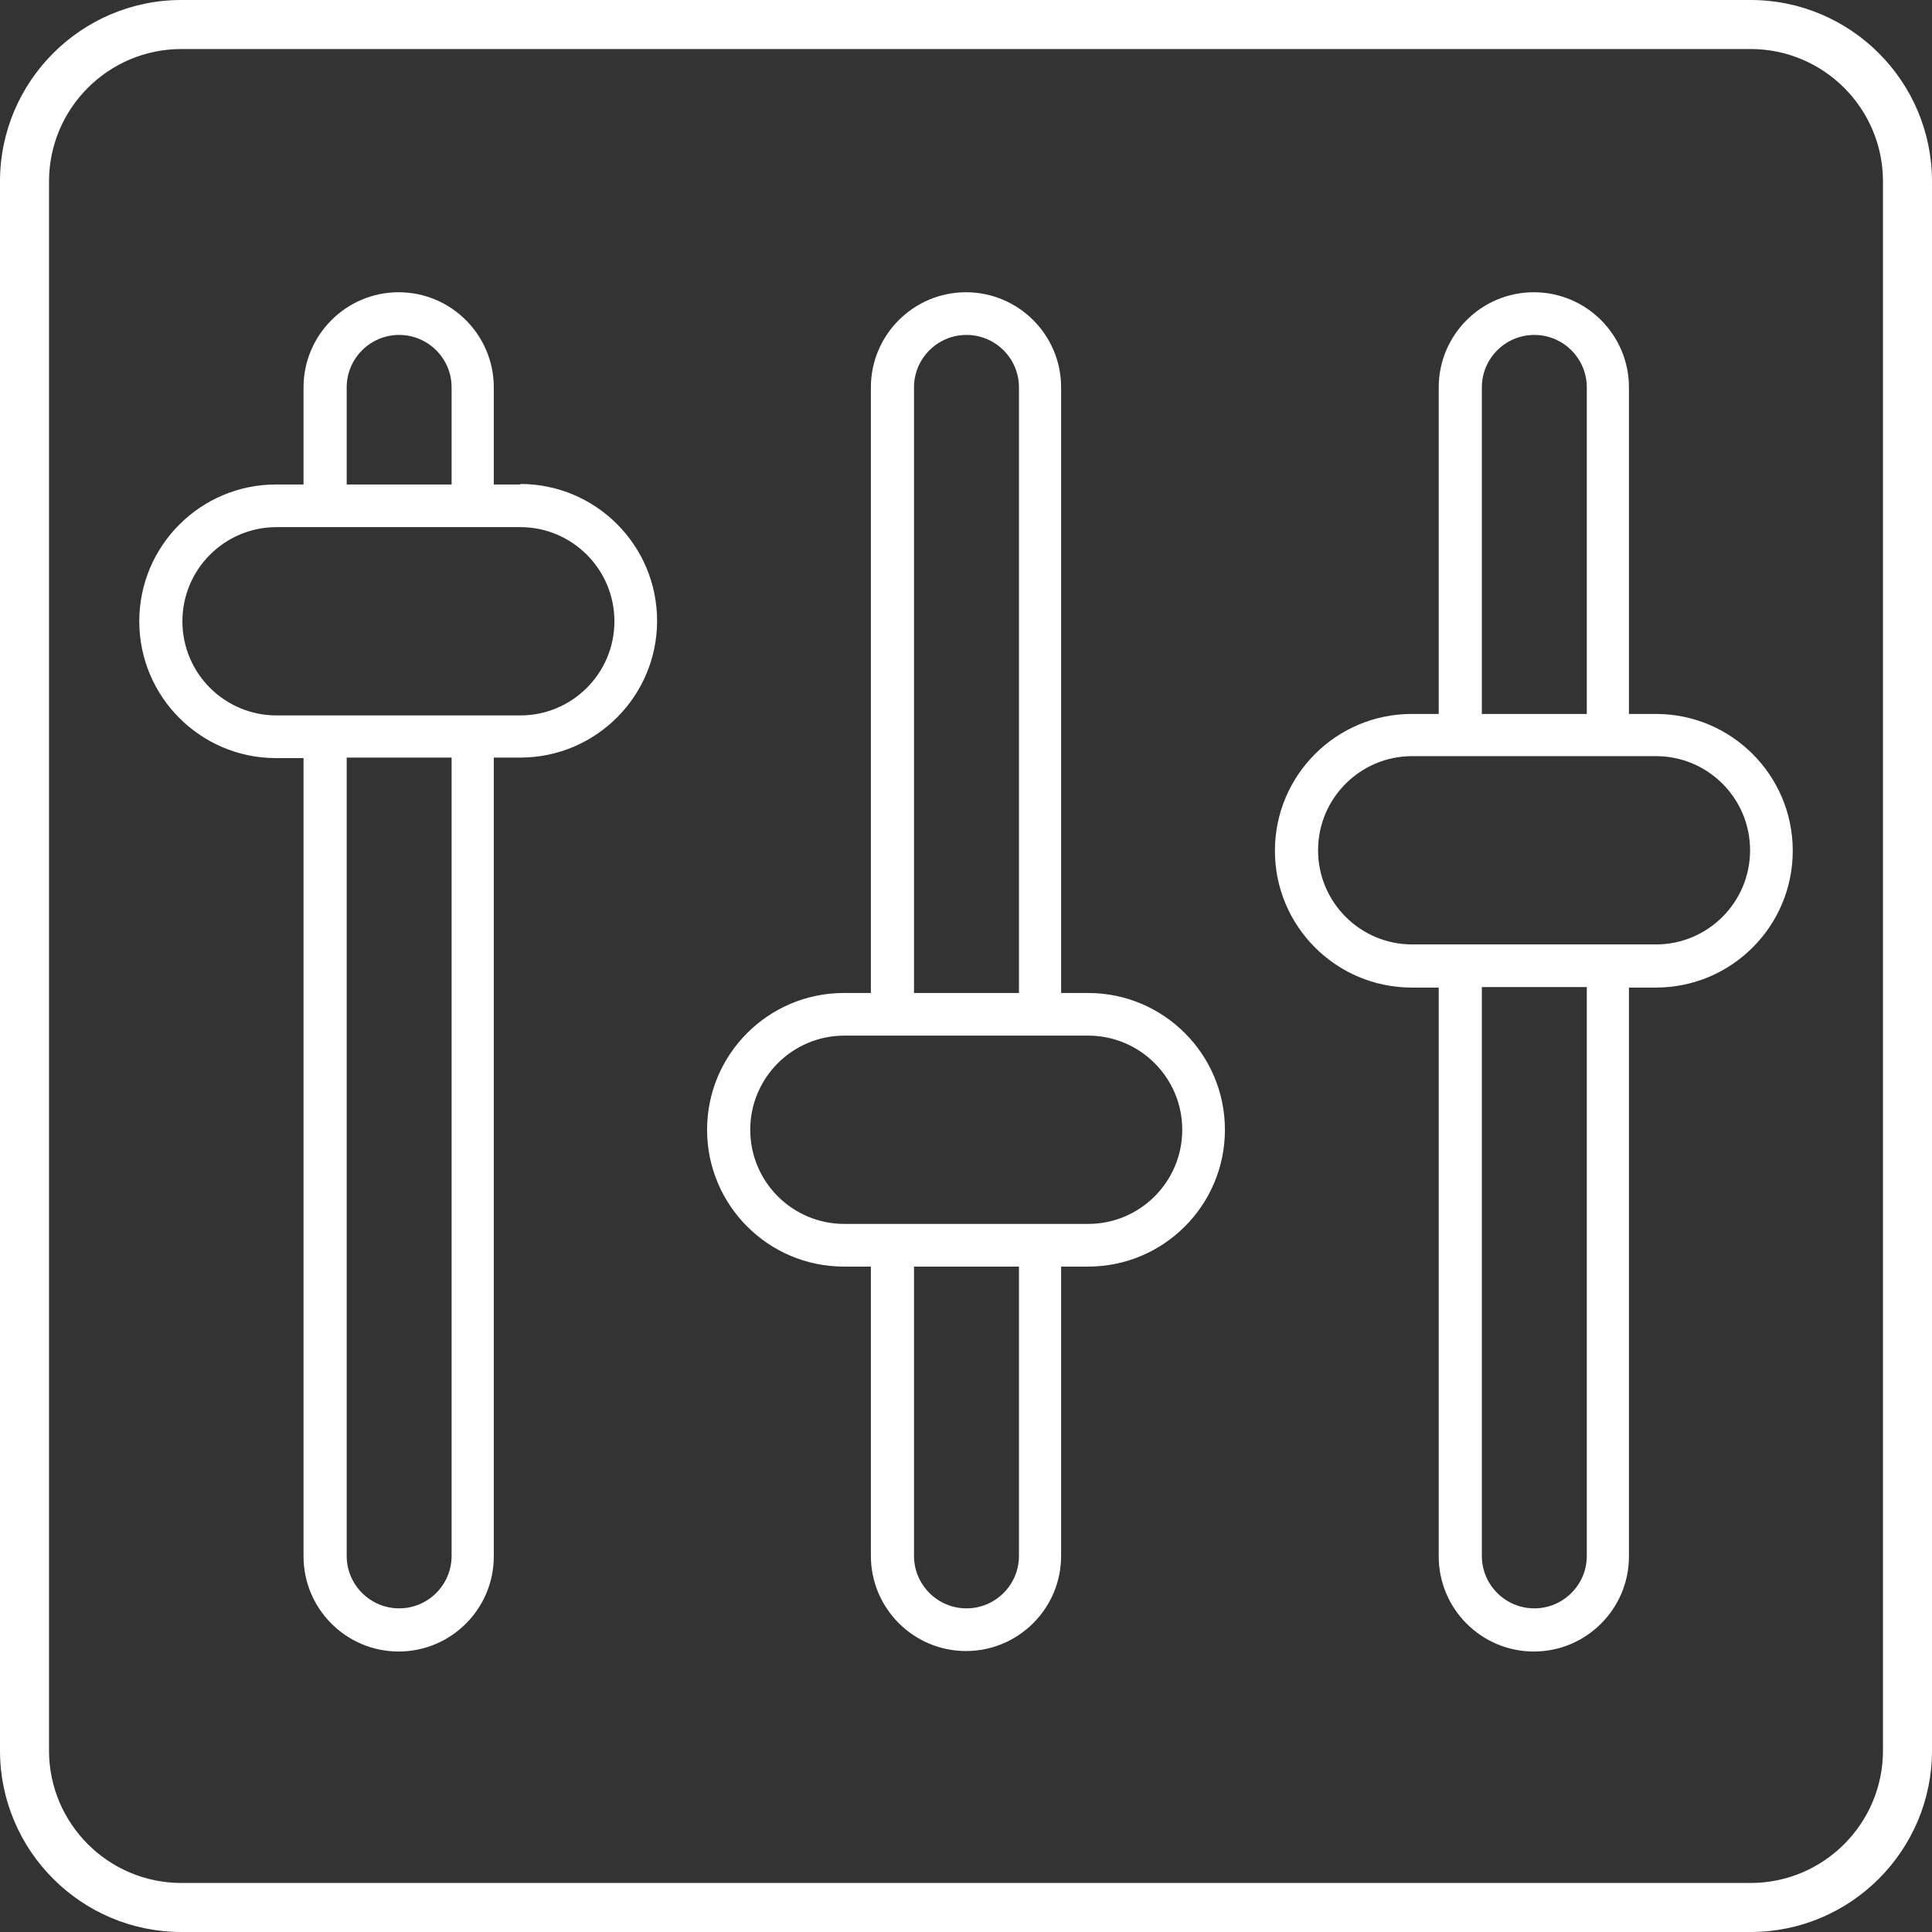 <?xml version="1.0" encoding="UTF-8"?> <svg xmlns="http://www.w3.org/2000/svg" width="56" height="56" viewBox="0 0 56 56" fill="none"><rect x="0" y="0" width="56" height="56" fill="#333333" stroke="none"/><path d="M50.741 0H5.259C2.359 0 0 2.359 0 5.259V50.741C0 53.641 2.359 56 5.259 56H50.741C53.641 56 56 53.641 56 50.741V5.259C56 2.359 53.641 0 50.741 0ZM54.579 50.741C54.579 52.859 52.859 54.579 50.741 54.579H5.259C3.141 54.579 1.421 52.859 1.421 50.741V5.259C1.421 3.141 3.141 1.421 5.259 1.421H50.741C52.859 1.421 54.579 3.141 54.579 5.259V50.741Z" fill="white"></path><path d="M15.08 14.043H14.313V11.228C14.313 9.708 13.076 8.471 11.555 8.471C10.035 8.471 8.798 9.708 8.798 11.228V14.043H8.002C5.813 14.043 4.037 15.819 4.037 18.008C4.037 20.197 5.813 21.974 8.002 21.974H8.798V45.113C8.798 46.633 10.035 47.87 11.555 47.87C13.076 47.87 14.313 46.633 14.313 45.113V21.959H15.08C17.269 21.959 19.046 20.183 19.046 17.994C19.046 15.805 17.269 14.028 15.08 14.028V14.043ZM10.049 11.228C10.049 10.39 10.731 9.708 11.57 9.708C12.408 9.708 13.09 10.39 13.09 11.228V14.043H10.049V11.228ZM13.09 45.099C13.09 45.937 12.408 46.619 11.57 46.619C10.731 46.619 10.049 45.937 10.049 45.099V21.959H13.09V45.099ZM15.08 20.737H8.016C6.51 20.737 5.287 19.515 5.287 18.008C5.287 16.502 6.51 15.279 8.016 15.279H15.08C16.587 15.279 17.809 16.502 17.809 18.008C17.809 19.515 16.587 20.737 15.08 20.737Z" fill="white"></path><path d="M31.539 28.782H30.757V11.228C30.757 9.708 29.521 8.471 28 8.471C26.479 8.471 25.243 9.708 25.243 11.228V28.782H24.461C22.272 28.782 20.495 30.558 20.495 32.747C20.495 34.936 22.272 36.713 24.461 36.713H25.243V45.099C25.243 46.619 26.479 47.856 28 47.856C29.521 47.856 30.757 46.619 30.757 45.099V36.713H31.539C33.728 36.713 35.505 34.936 35.505 32.747C35.505 30.558 33.728 28.782 31.539 28.782ZM26.493 11.228C26.493 10.39 27.176 9.708 28.014 9.708C28.853 9.708 29.535 10.39 29.535 11.228V28.782H26.493V11.228ZM29.535 45.099C29.535 45.937 28.853 46.619 28.014 46.619C27.176 46.619 26.493 45.937 26.493 45.099V36.713H29.535V45.099ZM31.539 35.476H24.475C22.968 35.476 21.746 34.254 21.746 32.747C21.746 31.241 22.968 30.018 24.475 30.018H31.539C33.046 30.018 34.268 31.241 34.268 32.747C34.268 34.254 33.046 35.476 31.539 35.476Z" fill="white"></path><path d="M47.998 20.694H47.216V11.228C47.216 9.708 45.98 8.471 44.459 8.471C42.938 8.471 41.702 9.708 41.702 11.228V20.694H40.92C38.731 20.694 36.954 22.471 36.954 24.66C36.954 26.849 38.731 28.625 40.92 28.625H41.702V45.113C41.702 46.633 42.938 47.87 44.459 47.87C45.98 47.87 47.216 46.633 47.216 45.113V28.625H47.998C50.187 28.625 51.964 26.849 51.964 24.66C51.964 22.471 50.187 20.694 47.998 20.694ZM42.952 11.228C42.952 10.39 43.635 9.708 44.473 9.708C45.312 9.708 45.994 10.39 45.994 11.228V20.694H42.952V11.228ZM45.994 45.099C45.994 45.937 45.312 46.619 44.473 46.619C43.635 46.619 42.952 45.937 42.952 45.099V28.611H45.994V45.099ZM47.998 27.375H40.934C39.427 27.375 38.205 26.152 38.205 24.646C38.205 23.139 39.427 21.917 40.934 21.917H47.998C49.505 21.917 50.727 23.139 50.727 24.646C50.727 26.152 49.505 27.375 47.998 27.375Z" fill="white"></path></svg> 